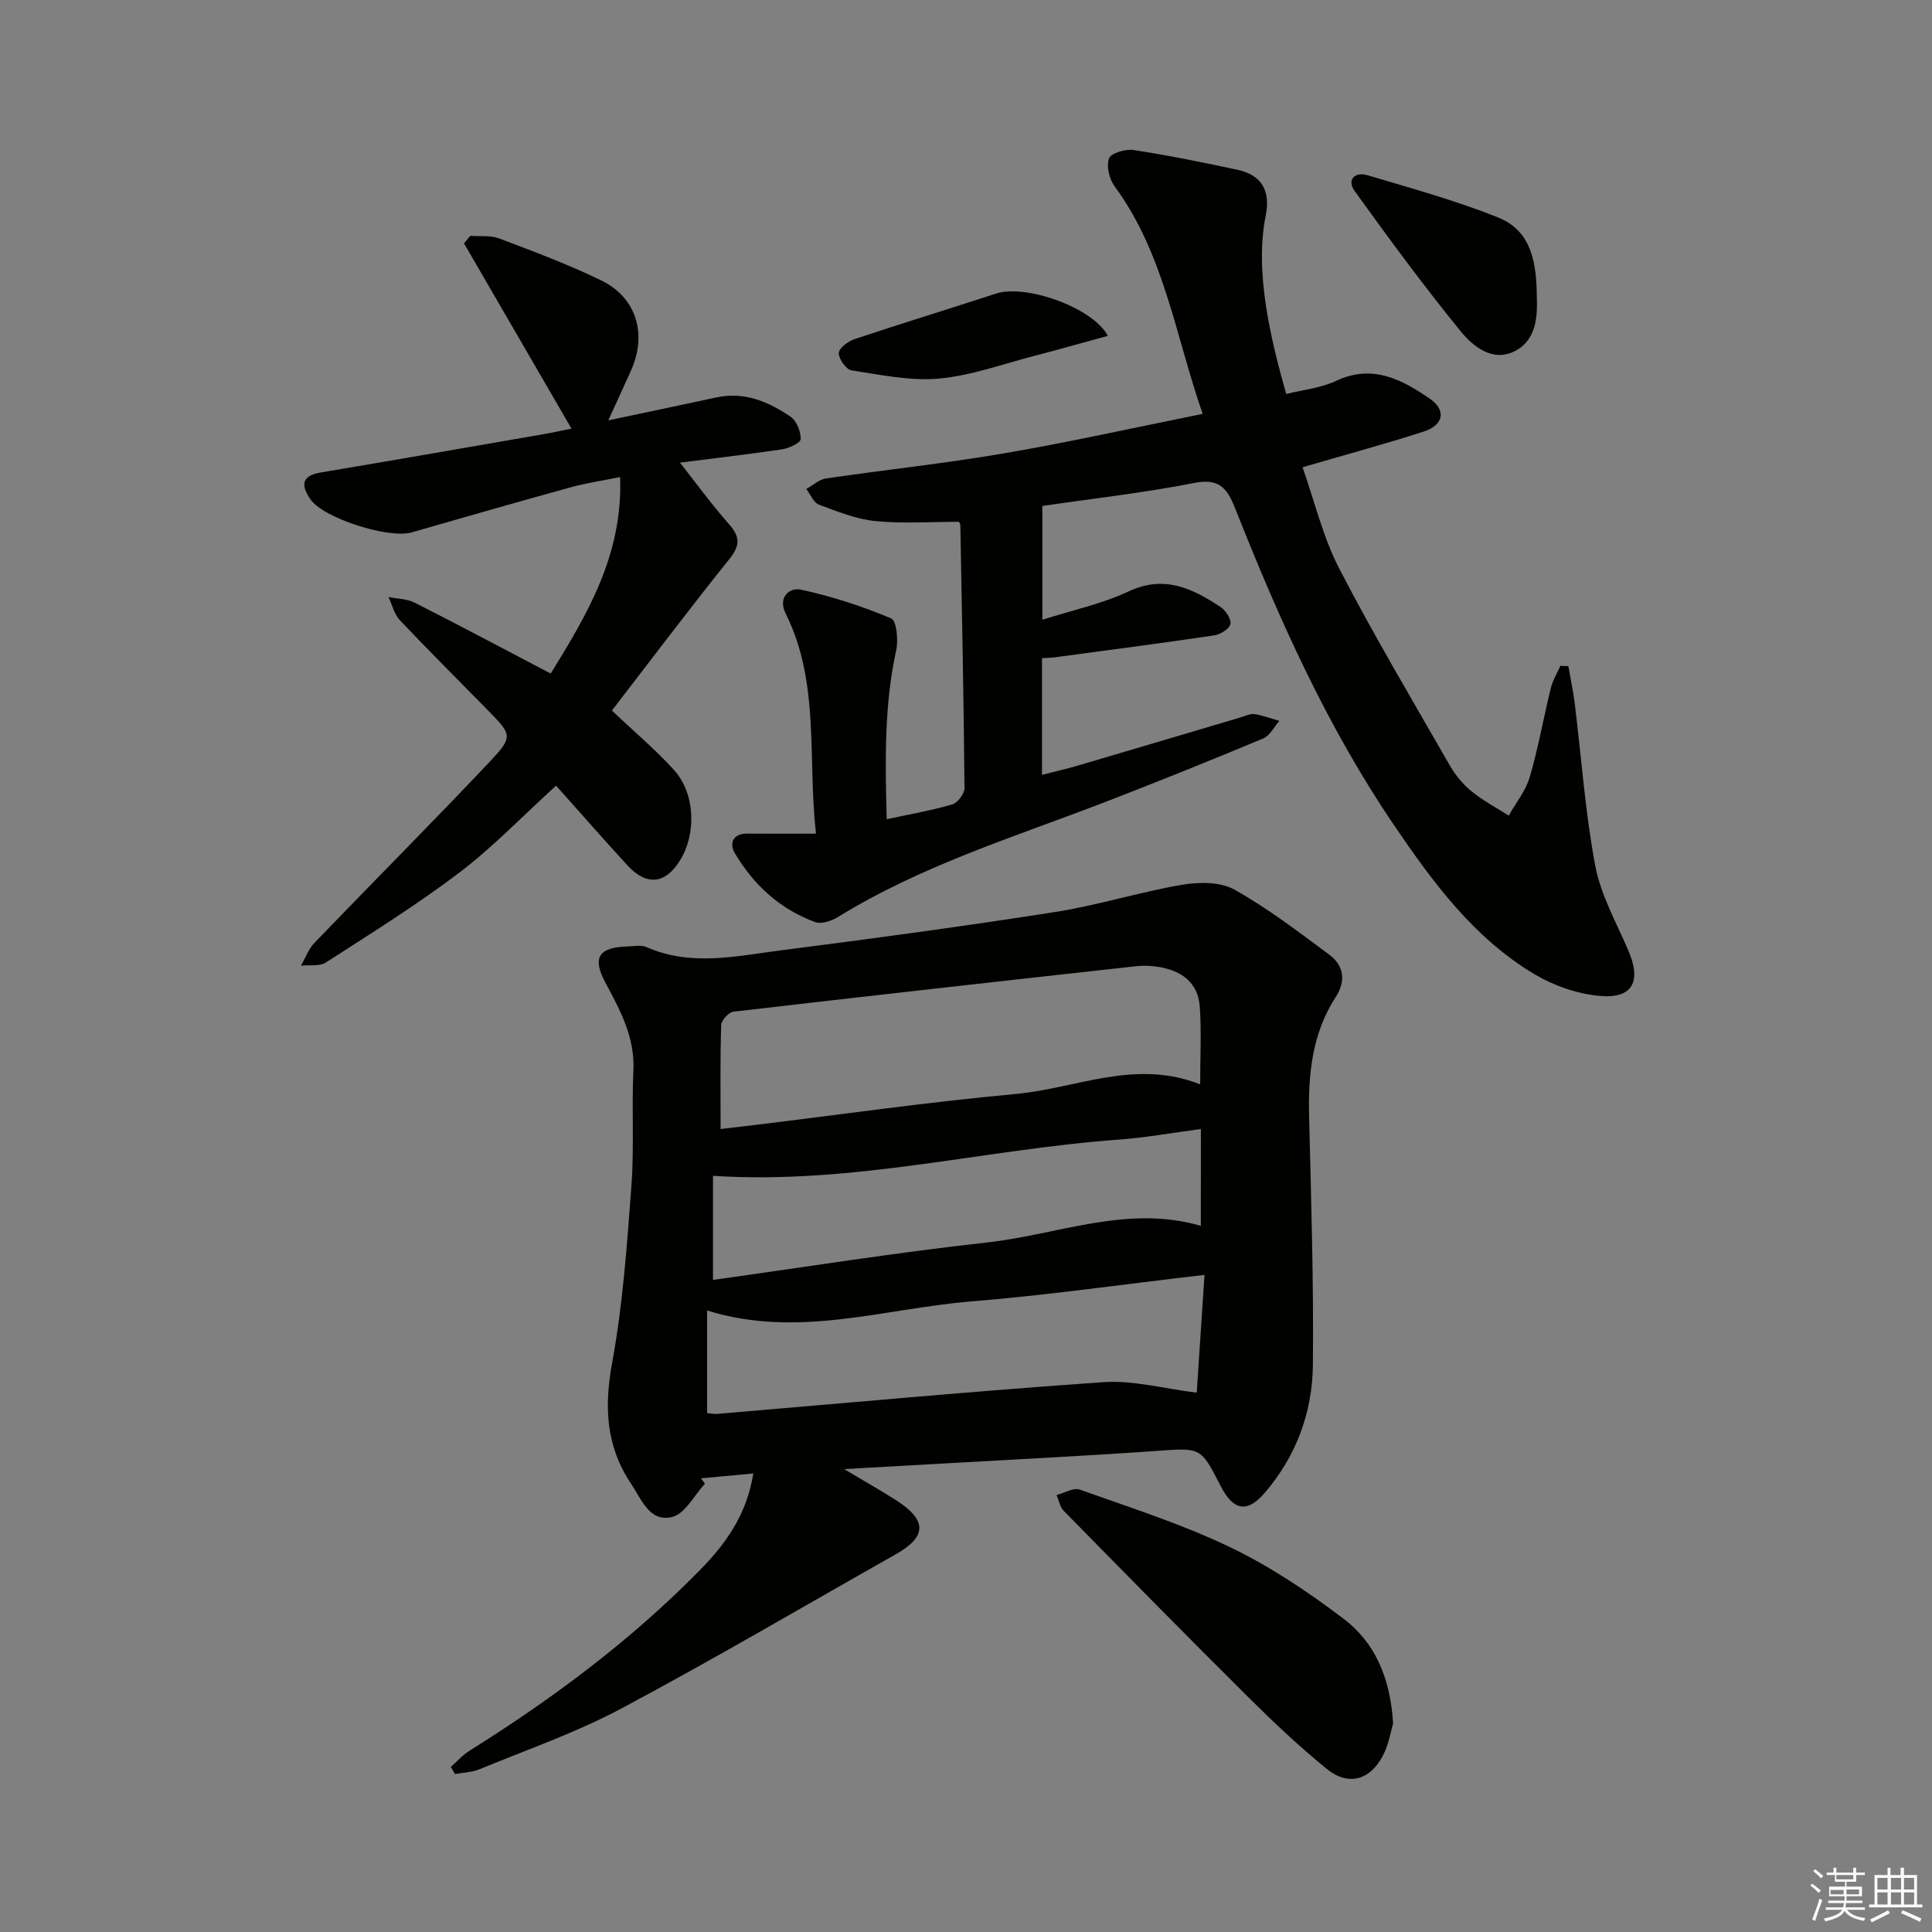 <svg enable-background="new 0 0 400 400" viewBox="0 0 400 400" xmlns="http://www.w3.org/2000/svg"><rect x="0" y="0" width="400" height="400" fill="#808080" stroke="none"/><g fill="#010100"><path d="m93.34 365.83c1.27-1.12 2.41-2.44 3.82-3.33 17.27-10.8 33.51-22.91 47.81-37.49 5.32-5.42 9.62-11.41 11-19.94-3.83.35-7.34.68-10.84 1 .27.37.55.74.82 1.11-2.21 2.39-4.07 6.17-6.72 6.87-4.71 1.23-6.38-3.59-8.58-6.87-5.23-7.8-5.58-15.95-3.9-25.11 2.21-12.04 3.07-24.36 3.98-36.59.59-7.92.03-15.93.41-23.88.32-6.9-2.77-12.49-5.83-18.22-2.73-5.11-1.36-7.26 4.56-7.42 1.33-.04 2.84-.37 3.97.12 9.23 4.08 18.62 1.86 27.9.67 18.93-2.42 37.85-4.98 56.7-7.93 8.83-1.38 17.43-4.12 26.25-5.63 3.51-.6 7.93-.65 10.85.98 6.9 3.85 13.26 8.73 19.64 13.46 3.05 2.26 3.54 5.45 1.37 8.79-4.94 7.62-5.73 16.1-5.51 24.9.42 17.1.95 34.2.78 51.3-.1 9.84-3.48 18.93-10.03 26.53-3.59 4.16-6.48 3.6-9.09-1.52-4.12-8.1-4.11-7.88-13.27-7.23-15.09 1.06-30.2 1.8-45.3 2.67-5.93.34-11.86.67-19.37 1.09 4.46 2.66 7.7 4.48 10.83 6.49 6.38 4.09 6.31 7.51-.1 11.13-18.95 10.7-37.71 21.75-56.91 31.98-9.34 4.98-19.47 8.48-29.29 12.54-1.57.65-3.38.68-5.08 1-.3-.49-.58-.98-.87-1.47zm155.14-141.32c0-5.84.29-10.99-.08-16.1-.36-5.04-3.85-7.48-8.58-8.23-1.47-.23-3.01-.31-4.48-.15-27.84 3.08-55.67 6.18-83.49 9.43-.98.11-2.51 1.8-2.54 2.79-.22 7.07-.12 14.15-.12 21.5 2.29-.27 4.56-.53 6.83-.8 18.11-2.2 36.19-4.8 54.35-6.46 12.49-1.16 24.71-7.31 38.11-1.98zm-102.08 68.06c.83.07 1.48.21 2.1.16 26.66-2.24 53.3-4.73 79.99-6.57 6.16-.43 12.47 1.35 19.28 2.18.49-7.42 1.03-15.62 1.61-24.39-16.77 1.95-32.53 4.21-48.36 5.5-18.03 1.48-35.9 7.73-54.62 1.87zm102.23-58.82c-5.98.79-11.5 1.79-17.06 2.2-27.82 2.02-55.17 9.37-83.95 7.49v21.55c18.92-2.63 37.74-5.65 56.67-7.74 14.75-1.63 29.17-7.9 44.33-3.45.01-6.55.01-12.97.01-20.05z"/><path d="m183.58 169.61c4.95-1.07 9.34-1.82 13.59-3.07 1.11-.33 2.53-2.23 2.52-3.39-.16-18.14-.53-36.27-.86-54.41-.01-.3-.23-.6-.28-.71-5.84 0-11.64.42-17.34-.15-3.98-.4-7.88-1.98-11.68-3.41-1.11-.42-1.74-2.12-2.59-3.23 1.35-.75 2.63-1.97 4.06-2.18 12.32-1.81 24.72-3.11 36.99-5.22 13.54-2.32 26.97-5.33 41.01-8.15-5.67-16.3-7.98-33.17-18.23-47.11-1.1-1.5-1.75-4.18-1.16-5.78.4-1.1 3.42-2 5.08-1.74 7.18 1.1 14.31 2.55 21.42 4.07 5.12 1.09 6.98 4.34 5.94 9.53-2.34 11.62 1.02 25.5 4.24 36.91 3.44-.86 7.15-1.21 10.33-2.71 7.52-3.55 13.59-.3 19.39 3.67 3.49 2.39 2.87 5.5-1.24 6.82-8.03 2.58-16.17 4.79-25.09 7.39 2.51 7.12 4.23 14.47 7.59 20.97 7.17 13.84 15.15 27.26 22.91 40.79 1.14 1.99 2.71 3.88 4.48 5.33 2.36 1.93 5.12 3.37 7.71 5.03 1.48-2.64 3.51-5.12 4.34-7.95 1.77-6.03 2.85-12.26 4.35-18.38.4-1.63 1.32-3.13 2-4.68.55.02 1.1.05 1.65.07.45 2.61 1.02 5.21 1.34 7.84 1.38 11.19 2.15 22.48 4.24 33.53 1.15 6.06 4.38 11.75 6.85 17.53 2.77 6.46.85 10.04-6.13 9.36-4.6-.45-9.43-2.15-13.42-4.54-12.42-7.45-20.85-18.86-28.85-30.62-13.94-20.47-23.96-42.89-33.02-65.78-1.7-4.29-3.37-6.26-8.53-5.24-10.24 2.02-20.65 3.18-31.38 4.75v23.56c6.13-1.95 12.3-3.26 17.87-5.87 7.4-3.46 13.21-.61 19.01 3.23 1.08.71 2.27 2.53 2.05 3.54-.22 1-2.08 2.15-3.36 2.34-10.96 1.63-21.94 3.06-32.92 4.53-.8.11-1.62.11-2.73.19v24.15c2.62-.67 4.97-1.19 7.28-1.87 11.29-3.32 22.56-6.68 33.84-10.02.95-.28 1.97-.81 2.88-.68 1.75.26 3.44.91 5.15 1.4-1.1 1.24-1.96 3.06-3.34 3.64-10.87 4.54-21.8 8.95-32.8 13.19-18.74 7.21-38.02 13.13-55.28 23.8-1.32.81-3.43 1.5-4.72 1.02-7.27-2.68-12.76-7.72-16.64-14.33-1.09-1.86-.45-3.99 2.56-3.98 4.57.03 9.15.01 14.28.01-1.78-15.69.87-31.25-6.28-45.58-1.65-3.32.73-5.46 3.21-4.93 6.36 1.37 12.64 3.43 18.64 5.94 1.11.46 1.5 4.47 1.04 6.58-2.51 11.44-2.28 22.96-1.97 35z"/><path d="m114.02 139.45c7.52-12.2 14.94-24.49 14.37-40.68-3.58.73-6.92 1.21-10.16 2.1-11.03 3.04-22.03 6.2-33.02 9.36-4.71 1.36-18.23-2.93-20.92-6.83-1.86-2.69-2.13-4.86 2.07-5.57 15.37-2.58 30.71-5.26 46.07-7.92 1.96-.34 3.89-.77 5.89-1.17-7.45-12.84-14.85-25.6-22.25-38.35l1.29-1.56c2 .15 4.17-.15 5.97.53 7.13 2.7 14.31 5.37 21.15 8.7 7.31 3.56 9.53 11.08 6.18 18.61-1.41 3.17-2.87 6.31-4.72 10.36 7.97-1.69 15.17-3.18 22.36-4.74 5.83-1.27 10.83.88 15.41 4.01 1.24.85 2.11 3.07 2.06 4.63-.02.77-2.47 1.9-3.92 2.11-7.79 1.14-15.62 2.05-21.07 2.74 2.94 3.73 6.37 8.44 10.2 12.8 2.35 2.68 2.21 4.46-.03 7.24-8.27 10.3-16.22 20.86-24.26 31.29 4.82 4.57 9.15 8.2 12.89 12.35 4.35 4.82 4.64 13.13 1.22 18.66-3.04 4.93-6.93 5.36-10.9 1.04-4.93-5.36-9.72-10.84-14.77-16.5-6.96 6.33-13.08 12.73-20.05 18.02-8.83 6.7-18.29 12.58-27.62 18.6-1.31.84-3.41.46-5.14.65.91-1.59 1.55-3.44 2.78-4.72 11.98-12.45 24.18-24.69 36.05-37.24 5.19-5.49 4.92-5.75-.22-11-6.06-6.18-12.2-12.28-18.15-18.57-1.16-1.23-1.58-3.17-2.35-4.78 1.81.36 3.81.34 5.39 1.14 9.34 4.73 18.56 9.64 28.2 14.69z"/><path d="m288.43 356.83c-.45 1.47-.88 4.34-2.17 6.76-2.69 5.06-7.2 6.21-11.59 2.63-5.66-4.61-11-9.65-16.19-14.8-12.86-12.77-25.56-25.7-38.26-38.63-.78-.8-.99-2.16-1.46-3.27 1.62-.41 3.5-1.58 4.8-1.11 10.46 3.73 21.12 7.12 31.1 11.91 8.3 3.98 16.13 9.23 23.49 14.81 6.45 4.88 9.7 12.12 10.28 21.7z"/><path d="m318.18 61.27c.15 4.13-.02 9.09-4.52 11.41-4.62 2.38-8.69-.95-11.32-4.18-7.63-9.38-14.81-19.14-21.88-28.96-1.65-2.29.01-4.05 2.67-3.26 9.03 2.7 18.17 5.2 26.91 8.69 6.09 2.43 8.09 7.58 8.14 16.3z"/><path d="m229.37 69.53c-5.38 1.47-10.25 2.86-15.15 4.13-6.58 1.7-13.12 4.11-19.81 4.72-5.95.54-12.1-.78-18.1-1.7-1.12-.17-2.66-2.35-2.65-3.58.01-1 1.91-2.44 3.24-2.88 9.75-3.26 19.58-6.25 29.35-9.45 5.93-1.95 19.85 2.73 23.12 8.76z"/></g><path d="m374.8 390.4.4-.4c.7.5 1.3 1 1.8 1.4l-.5.5c-.5-.6-1.1-1.1-1.7-1.5zm1 7.3-.6-.3c.5-1.4 1.1-2.8 1.5-4.3.2.1.4.2.6.3-.5 1.3-1 2.8-1.5 4.3zm-.4-10.3.4-.4c.4.3 1 .8 1.7 1.4l-.5.5c-.4-.5-1-1-1.6-1.5zm2.5.3h1.7v-1h.6v1h3.5v-1h.6v1h1.8v.5h-1.8v1.4h-2v1h3.2v2h-3.2v.9h3.3v.5h-3.4c0 .3-.1.6-.1.9h4v.5h-3.7c.7.9 1.9 1.5 3.8 1.7-.1.2-.2.4-.3.6-2.1-.4-3.5-1.1-4-2.1-.4 1-1.8 1.7-4 2.2-.1-.2-.2-.4-.3-.6 2.1-.4 3.4-1 3.8-1.8h-3.4v-.5h3.6c.1-.3.1-.6.2-.9h-3.3v-.5h3.4c0-.3 0-.6 0-.9h-3.2v-2h3.3v-1h-2.1v-1.4h-1.7v-.5zm1.1 3.5v1h2.7c0-.3 0-.4 0-.4 0-.1 0-.2 0-.2 0-.1 0-.2 0-.3h-2.7zm1.2-3v.9h3.5v-.9zm4.7 3h-2.6v.6.4h2.6z" fill="#fafafb"/><path d="m393.6 386.7h.6v1.5h2.7v6.1h1.1v.6h-11v-.6h1.1v-6.1h2.7v-1.5h.6v1.5h2.1v-1.5zm-2.7 8.8.4.6c-1.2.6-2.5 1.3-3.8 1.9-.1-.2-.2-.4-.3-.6 1.2-.6 2.5-1.2 3.7-1.9zm-2.2-6.7v2.4h2.1v-2.4zm0 3v2.5h2.1v-2.5zm2.8-3v2.4h2.1v-2.4zm0 3v2.5h2.1v-2.5zm6 6.1c-1.4-.7-2.7-1.3-3.9-1.8l.3-.6c1.5.6 2.7 1.2 3.9 1.7zm-1.2-9.1h-2.1v2.4h2.1zm-2.1 3v2.5h2.1v-2.5z" fill="#fafafb"/></svg>